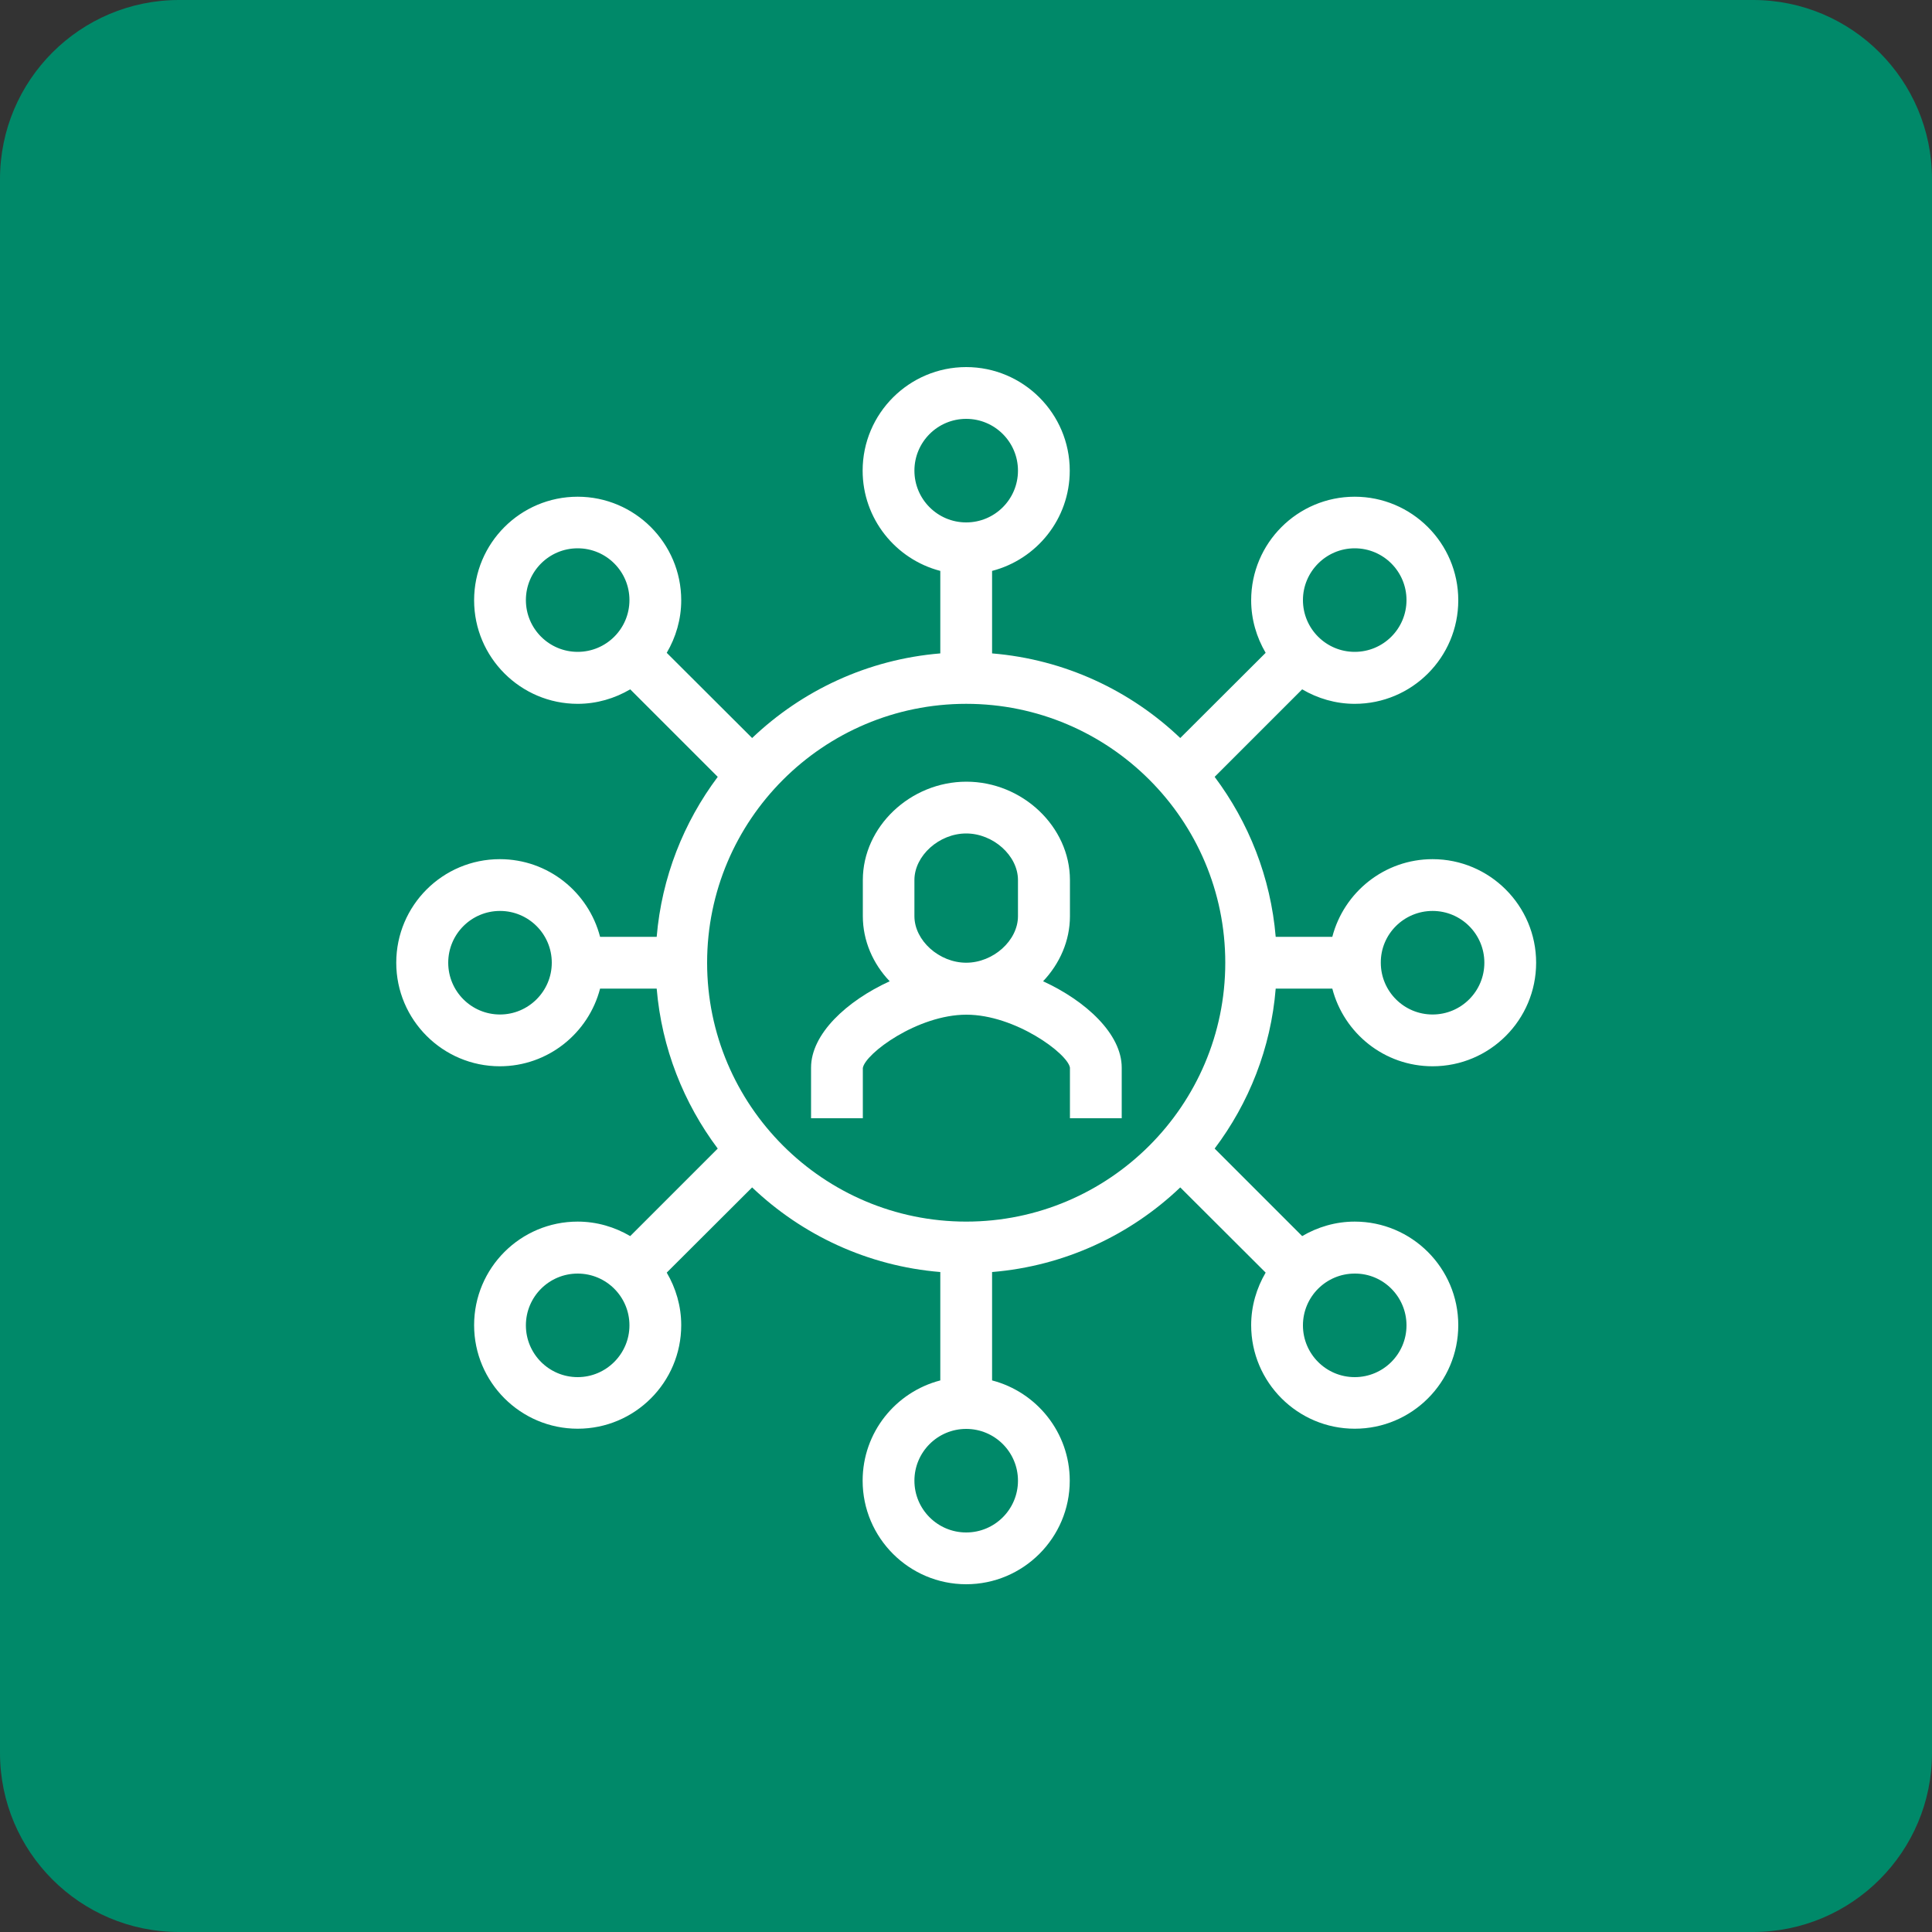 <?xml version="1.0" encoding="utf-8"?>
<!-- Generator: Adobe Illustrator 23.0.1, SVG Export Plug-In . SVG Version: 6.00 Build 0)  -->
<svg version="1.1" id="Layer_1" xmlns="http://www.w3.org/2000/svg" xmlns:xlink="http://www.w3.org/1999/xlink" x="0px" y="0px"
	 viewBox="0 0 100 100" style="enable-background:new 0 0 100 100;" xml:space="preserve">
<rect x="0" y="0" width="100" height="100" fill="#333333" stroke="none"/>
<style type="text/css">
	.st0{fill:#008969;}
	.st1{fill:#FFFFFF;}
</style>
<path class="st0" d="M90.73,100H9.27C4.15,100,0,95.85,0,90.73V9.27C0,4.15,4.15,0,9.27,0h81.47C95.85,0,100,4.15,100,9.27v81.47
	C100,95.85,95.85,100,90.73,100z"/>
<g>
	<path class="st1" d="M66.03,51.17h2.93c0.6,2.31,2.69,4.02,5.19,4.02c2.96,0,5.36-2.4,5.36-5.36c0-2.96-2.41-5.36-5.36-5.36
		c-2.49,0-4.59,1.71-5.19,4.02h-2.93c-0.26-3.09-1.4-5.93-3.16-8.28l4.53-4.53c0.8,0.47,1.73,0.75,2.72,0.75
		c2.96,0,5.36-2.4,5.36-5.36c0-2.96-2.41-5.36-5.36-5.36c-2.96,0-5.36,2.4-5.36,5.36c0,0.99,0.28,1.92,0.75,2.72l-4.42,4.41
		c-2.58-2.46-5.98-4.07-9.74-4.38v-4.27c2.31-0.6,4.02-2.69,4.02-5.19c0-2.96-2.41-5.36-5.36-5.36s-5.36,2.4-5.36,5.36
		c0,2.49,1.71,4.59,4.02,5.19v4.27c-3.76,0.31-7.16,1.92-9.74,4.38l-4.42-4.41c0.47-0.8,0.75-1.73,0.75-2.72
		c0-2.96-2.41-5.36-5.36-5.36c-2.96,0-5.36,2.4-5.36,5.36c0,2.96,2.41,5.36,5.36,5.36c0.99,0,1.92-0.28,2.72-0.75l4.53,4.53
		c-1.76,2.35-2.9,5.19-3.16,8.28h-2.93c-0.6-2.31-2.69-4.02-5.19-4.02c-2.96,0-5.36,2.4-5.36,5.36c0,2.96,2.41,5.36,5.36,5.36
		c2.49,0,4.59-1.71,5.19-4.02h2.93c0.26,3.09,1.4,5.93,3.16,8.28l-4.53,4.53c-0.8-0.47-1.73-0.75-2.72-0.75
		c-2.96,0-5.36,2.4-5.36,5.36c0,2.96,2.41,5.36,5.36,5.36c2.96,0,5.36-2.4,5.36-5.36c0-0.99-0.28-1.92-0.75-2.72l4.42-4.41
		c2.58,2.46,5.98,4.07,9.74,4.38v5.61c-2.31,0.6-4.02,2.69-4.02,5.19c0,2.96,2.41,5.36,5.36,5.36s5.36-2.4,5.36-5.36
		c0-2.49-1.71-4.59-4.02-5.19v-5.61c3.76-0.31,7.16-1.92,9.74-4.38l4.42,4.41c-0.47,0.8-0.75,1.73-0.75,2.72
		c0,2.96,2.41,5.36,5.36,5.36c2.96,0,5.36-2.4,5.36-5.36c0-2.96-2.41-5.36-5.36-5.36c-0.99,0-1.92,0.28-2.72,0.75l-4.53-4.53
		C64.64,57.1,65.78,54.26,66.03,51.17z M74.15,47.15c1.48,0,2.68,1.2,2.68,2.68c0,1.48-1.2,2.68-2.68,2.68
		c-1.48,0-2.68-1.2-2.68-2.68C71.46,48.35,72.67,47.15,74.15,47.15z M25.88,52.51c-1.48,0-2.68-1.2-2.68-2.68
		c0-1.48,1.2-2.68,2.68-2.68c1.48,0,2.68,1.2,2.68,2.68C28.56,51.31,27.35,52.51,25.88,52.51z M70.12,28.38
		c1.48,0,2.68,1.2,2.68,2.68c0,1.48-1.2,2.68-2.68,2.68c-1.48,0-2.68-1.2-2.68-2.68C67.44,29.59,68.64,28.38,70.12,28.38z
		 M47.33,24.36c0-1.48,1.2-2.68,2.68-2.68s2.68,1.2,2.68,2.68c0,1.48-1.2,2.68-2.68,2.68S47.33,25.84,47.33,24.36z M27.22,31.06
		c0-1.48,1.2-2.68,2.68-2.68c1.48,0,2.68,1.2,2.68,2.68c0,1.48-1.2,2.68-2.68,2.68C28.42,33.74,27.22,32.54,27.22,31.06z
		 M29.9,71.28c-1.48,0-2.68-1.2-2.68-2.68c0-1.48,1.2-2.68,2.68-2.68c1.48,0,2.68,1.2,2.68,2.68C32.58,70.07,31.38,71.28,29.9,71.28
		z M52.69,76.64c0,1.48-1.2,2.68-2.68,2.68s-2.68-1.2-2.68-2.68c0-1.48,1.2-2.68,2.68-2.68S52.69,75.16,52.69,76.64z M50.01,63.23
		c-7.39,0-13.41-6.01-13.41-13.4s6.01-13.4,13.41-13.4s13.41,6.01,13.41,13.4S57.4,63.23,50.01,63.23z M72.8,68.6
		c0,1.48-1.2,2.68-2.68,2.68c-1.48,0-2.68-1.2-2.68-2.68c0-1.48,1.2-2.68,2.68-2.68C71.6,65.91,72.8,67.12,72.8,68.6z"/>
	<path class="st1" d="M53.99,50.79c0.86-0.91,1.39-2.09,1.39-3.37v-1.87c0-2.76-2.46-5.09-5.36-5.09s-5.36,2.33-5.36,5.09v1.87
		c0,1.28,0.53,2.47,1.39,3.37c-2.23,1.02-4.07,2.73-4.07,4.47v2.62h2.68l0-2.6c0.12-0.75,2.84-2.76,5.36-2.76s5.24,2.01,5.36,2.74
		v2.62h2.68v-2.62C58.06,53.52,56.21,51.81,53.99,50.79z M47.33,47.42v-1.87c0-1.26,1.28-2.41,2.68-2.41c1.4,0,2.68,1.15,2.68,2.41
		v1.87c0,1.26-1.28,2.41-2.68,2.41C48.61,49.83,47.33,48.68,47.33,47.42z"/>
</g>
</svg>
